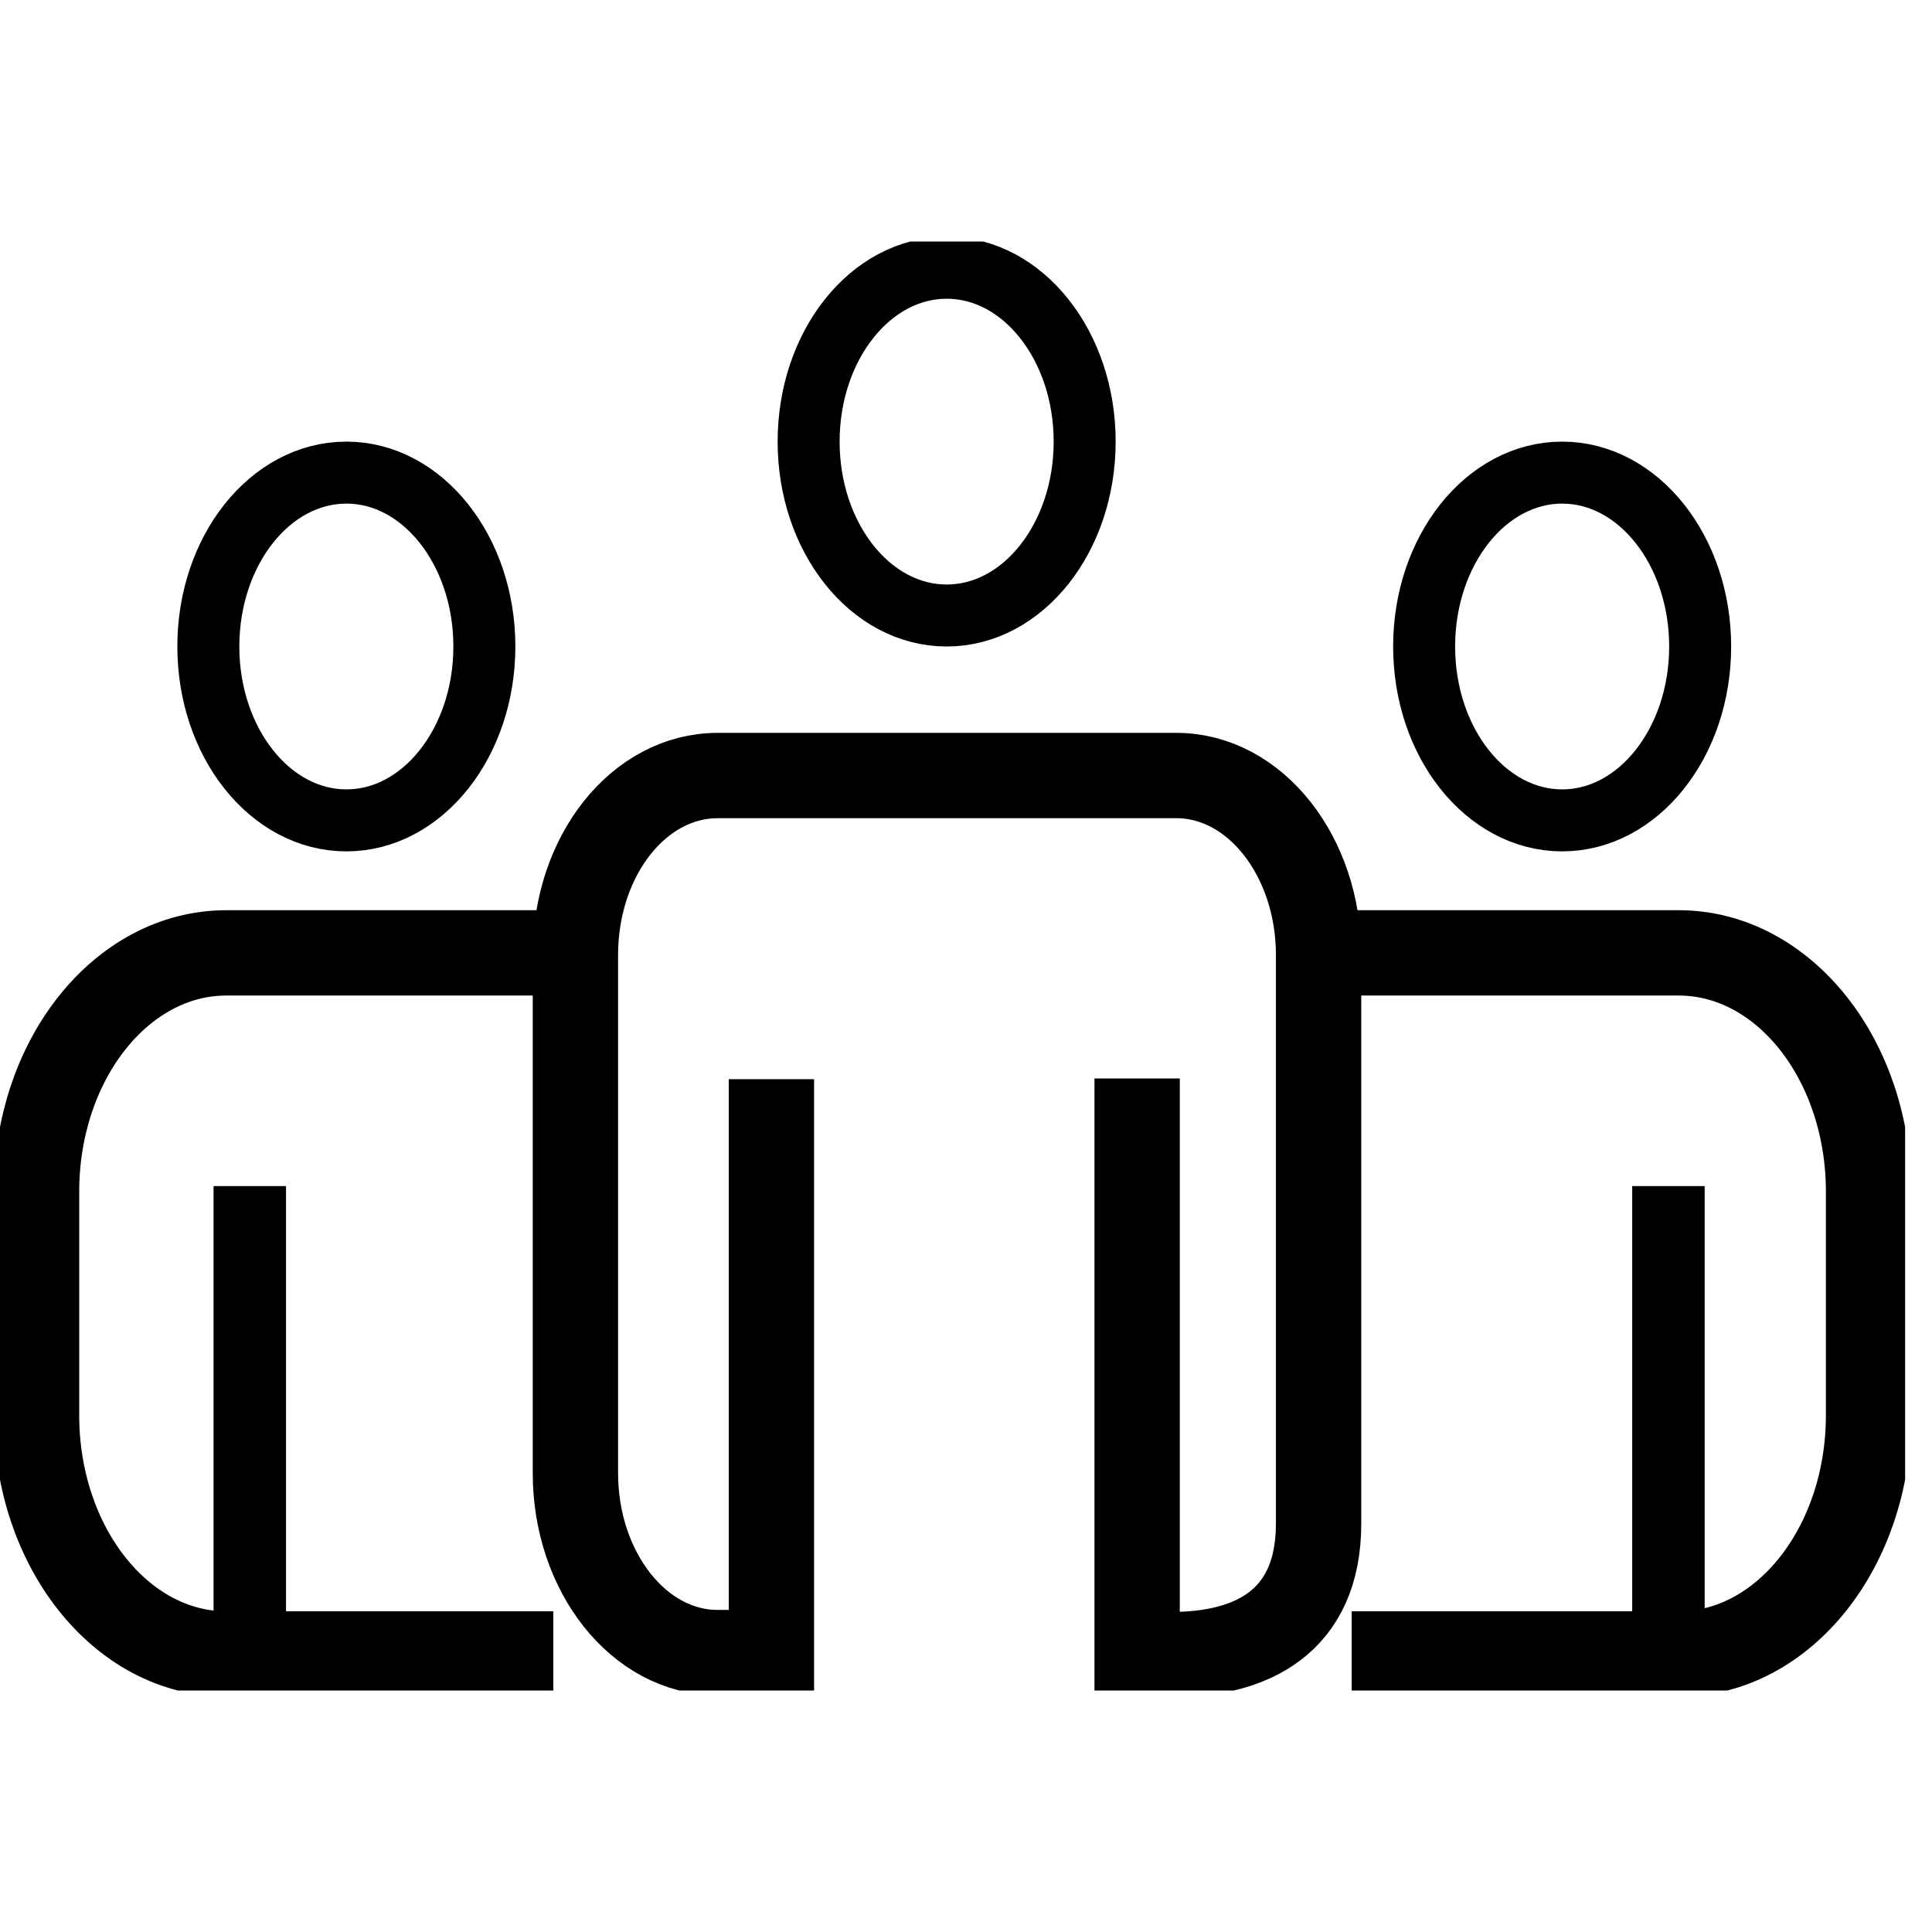 <?xml version="1.0" encoding="UTF-8"?> <svg xmlns="http://www.w3.org/2000/svg" width="24" height="24" viewBox="0 0 24 24" fill="none"><g clip-path="url(#clip0_133_1568)"><path d="M11.76 7.646C12.707 7.646 13.474 6.679 13.474 5.486C13.474 4.293 12.707 3.326 11.76 3.326C10.813 3.326 10.045 4.293 10.045 5.486C10.045 6.679 10.813 7.646 11.76 7.646Z" stroke="black" stroke-width="0.77" stroke-miterlimit="10"></path><path d="M14.126 13.397V20.554H14.554C15.531 20.554 16.38 20.16 16.38 18.926V11.863C16.38 10.637 15.591 9.634 14.614 9.634H8.914C7.937 9.634 7.148 10.629 7.148 11.863V18.3C7.148 19.526 7.937 20.529 8.914 20.529H9.583V13.406" stroke="black" stroke-width="1.06" stroke-miterlimit="10"></path><path d="M4.303 10.191C5.249 10.191 6.017 9.224 6.017 8.031C6.017 6.839 5.249 5.871 4.303 5.871C3.356 5.871 2.588 6.839 2.588 8.031C2.588 9.224 3.356 10.191 4.303 10.191Z" stroke="black" stroke-width="0.77" stroke-miterlimit="10"></path><path d="M6.874 11.837H2.811C1.508 11.837 0.454 13.166 0.454 14.803V17.58C0.454 19.217 1.508 20.546 2.811 20.546H6.874" stroke="black" stroke-width="1.06" stroke-miterlimit="10"></path><path d="M3.103 14.734V20.186" stroke="black" stroke-width="0.9" stroke-miterlimit="10"></path><path d="M19.406 10.191C20.352 10.191 21.12 9.224 21.12 8.031C21.12 6.839 20.352 5.871 19.406 5.871C18.459 5.871 17.691 6.839 17.691 8.031C17.691 9.224 18.459 10.191 19.406 10.191Z" stroke="black" stroke-width="0.77" stroke-miterlimit="10"></path><path d="M16.791 11.837H20.854C22.157 11.837 23.212 13.166 23.212 14.803V17.58C23.212 19.217 22.157 20.546 20.854 20.546H16.791" stroke="black" stroke-width="1.06" stroke-miterlimit="10"></path><path d="M20.726 14.734V20.186" stroke="black" stroke-width="0.9" stroke-miterlimit="10"></path></g><defs><clipPath id="clip0_133_1568"><rect width="23.666" height="18" fill="white" transform="translate(0 3)"></rect></clipPath></defs></svg> 
